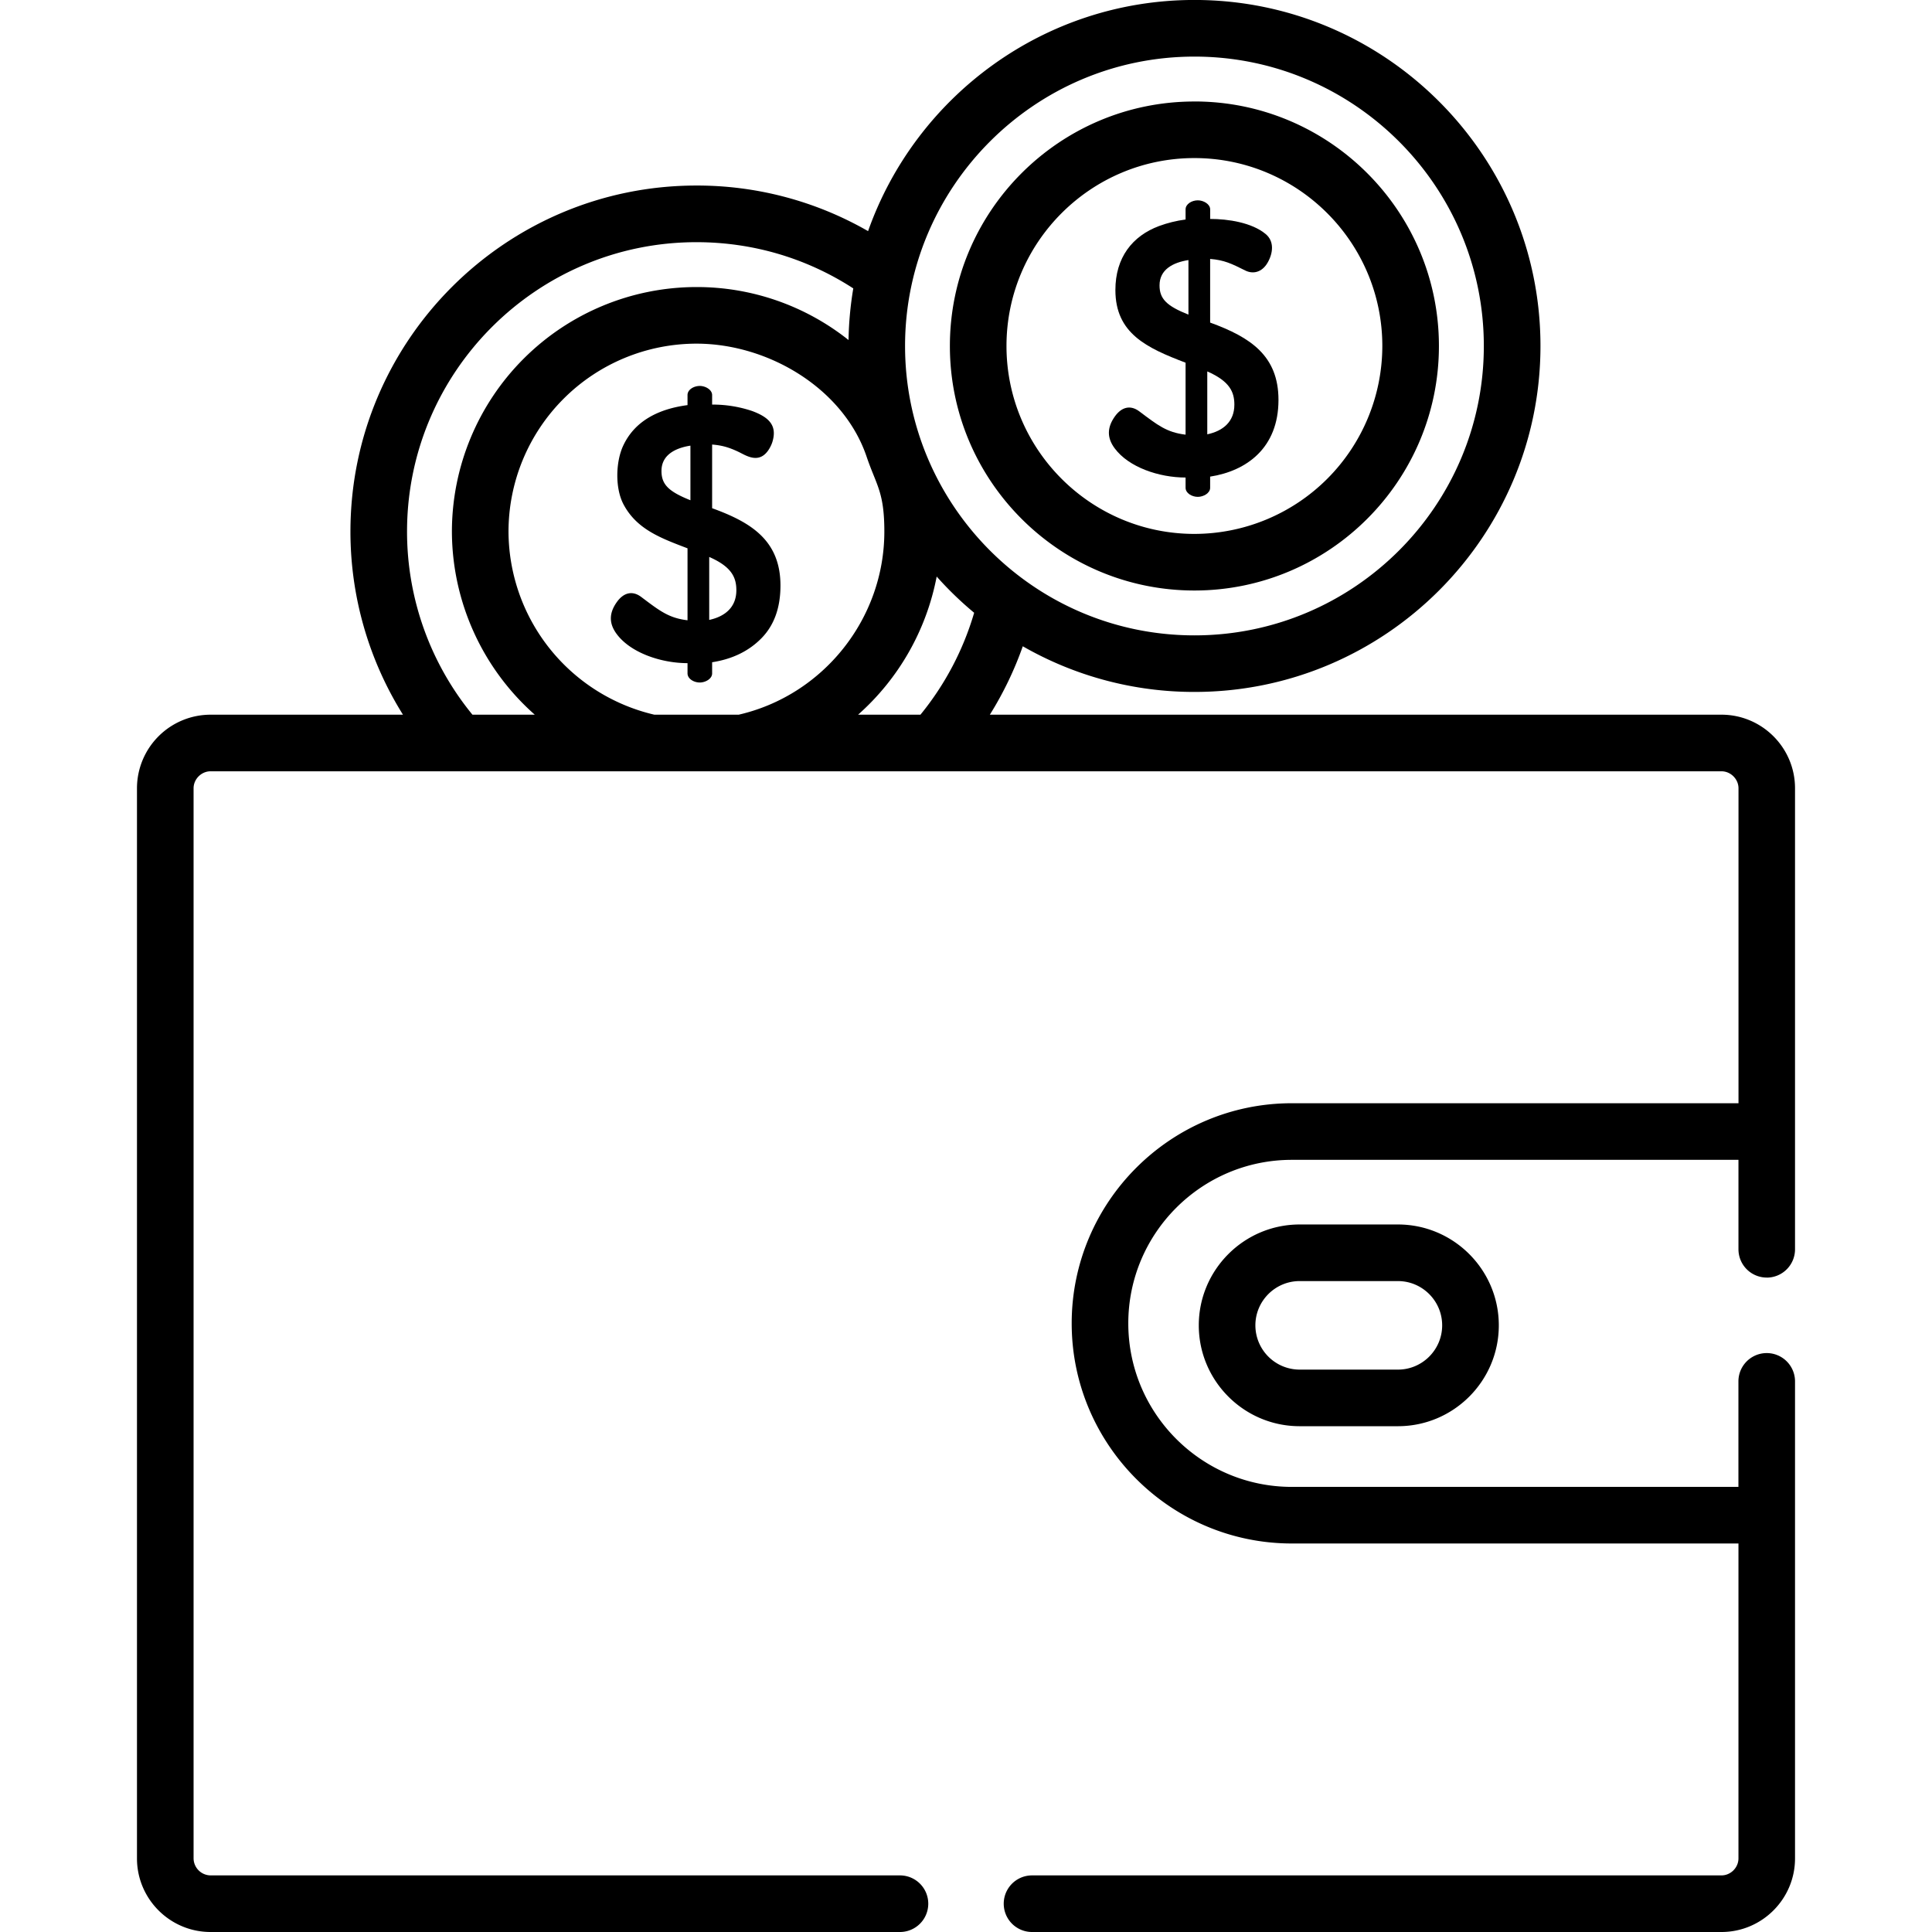 <svg xmlns="http://www.w3.org/2000/svg" viewBox="0 0 512 512"><path d="M188.72 134.67v-16.86c2.34.19 4.24.62 7.04 1.96 2 .96 5.57 3.46 8.15-.92.41-.7.72-1.42.9-2.16 1.1-4.18-1.34-6.24-5.55-7.79a32.75 32.75 0 0 0-10.54-1.68v-2.52c0-1.42-1.76-2.42-3.26-2.42-1.62 0-3.26.99-3.26 2.4v2.68c-7.44.98-13.93 4.03-17.06 10.78-1.99 4.3-2.18 11.31.15 15.62 3.52 6.55 9.9 8.88 16.91 11.55v19.07c-5.01-.6-7.4-2.52-12.27-6.18-2.38-1.79-4.71-1.11-6.46 1.35-2.18 3.05-2.03 5.79-.05 8.46 3.73 5.03 11.85 7.73 18.78 7.73v2.7c0 1.45 1.67 2.43 3.26 2.43 1.48 0 3.26-.98 3.26-2.4v-2.97c5.36-.83 9.73-2.95 13.08-6.37 3.35-3.42 5.03-8.07 5.03-13.95 0-12.05-7.92-16.8-18.11-20.5zm-5.75-2.1c-5.83-2.33-7.67-4.2-7.67-7.77 0-4.17 3.54-6.05 7.67-6.7zm4.98 31.72V147.6c5.97 2.61 7.19 5.46 7.19 8.82 0 4.47-2.97 6.96-7.19 7.86zM316.53 26.9c-35.73 0-64.8 29.06-64.8 64.8s29.07 64.79 64.8 64.79 64.8-29.07 64.8-64.8-29.07-64.8-64.8-64.8zm0 114.59c-27.46 0-49.8-22.34-49.8-49.8s22.34-49.8 49.8-49.8 49.8 22.34 49.8 49.8a49.85 49.85 0 0 1-49.8 49.8z"/><path d="M320.7 85.5V68.62c3.73.3 5.66 1.24 9.3 3.06 2.04 1.03 4.4.52 5.9-2.02 1.51-2.59 1.83-5.72-.49-7.64-3.66-3.05-9.98-4-14.7-4v-2.51c0-1.43-1.77-2.42-3.27-2.42-1.62 0-3.25.99-3.25 2.4v2.68c-2.43.32-4.76.9-7 1.72-7.1 2.64-11.6 8.36-11.6 16.97 0 11.53 8.33 15.34 18.6 19.26v19.07c-5.02-.6-7.4-2.52-12.27-6.18-2.39-1.79-4.72-1.11-6.47 1.35-2.17 3.05-2.03 5.78-.05 8.45 3.72 5.02 11.74 7.74 18.79 7.74v2.7c0 1.45 1.66 2.42 3.25 2.42 1.48 0 3.26-.97 3.26-2.4v-2.96c9.66-1.5 18.11-7.6 18.11-20.32 0-11.68-7.37-16.6-18.1-20.5zm-5.75-2.12c-5.82-2.32-7.66-4.2-7.66-7.76 0-4.18 3.53-6.05 7.66-6.7zm4.99 31.72V98.43c5.96 2.61 7.18 5.46 7.18 8.81 0 4.48-2.96 6.97-7.18 7.86z"/><path d="M468.2 338.58a7.5 7.5 0 0 0 7.5-7.5V208.9c0-10.75-8.74-19.5-19.5-19.5H262.32a91.88 91.88 0 0 0 8.73-18.13 91.14 91.14 0 0 0 45.5 12.1c50.55 0 91.69-41.13 91.69-91.69 0-50.56-41.14-91.69-91.7-91.69-39.9 0-73.91 25.62-86.49 61.26a90.92 90.92 0 0 0-45.5-12.08c-50.55 0-91.68 41.13-91.68 91.7a91.5 91.5 0 0 0 13.92 48.53H55.8a19.52 19.52 0 0 0-19.5 19.5V492.5c0 10.75 8.75 19.5 19.5 19.5h182.7a7.5 7.5 0 1 0 0-15H55.8a4.56 4.56 0 0 1-4.5-4.5V208.9c0-2.43 2.07-4.5 4.5-4.5h400.42c2.43 0 4.5 2.07 4.5 4.5v83.47H342.34c-32.16 0-58.33 26.17-58.33 58.33s26.17 58.34 58.33 58.34h118.37v83.46c0 2.44-2.06 4.5-4.5 4.5H273.5a7.5 7.5 0 1 0 0 15h182.7c10.75 0 19.5-8.75 19.5-19.5V366.08a7.5 7.5 0 1 0-15 0v27.96H342.34c-23.9 0-43.33-19.44-43.33-43.34s19.44-43.33 43.33-43.33h118.37v23.7a7.5 7.5 0 0 0 7.5 7.5zM125.2 189.4a76.54 76.54 0 0 1-17.33-48.53c0-42.28 34.4-76.69 76.69-76.69 14.9 0 29.18 4.22 41.57 12.25a91.7 91.7 0 0 0-1.26 13.68 64.56 64.56 0 0 0-40.31-14.04 64.87 64.87 0 0 0-64.8 64.8 65.01 65.01 0 0 0 21.96 48.53zm70.52 0h-22.32a50.02 50.02 0 0 1-38.64-48.53 49.85 49.85 0 0 1 49.8-49.8c19.11 0 39 11.92 45.1 29.95 2.58 7.62 4.7 9.3 4.7 19.85 0 23.11-16.2 43.4-38.64 48.54zm48.2 0h-16.52a65.3 65.3 0 0 0 20.83-36.61 91.55 91.55 0 0 0 9.93 9.6 76.75 76.75 0 0 1-14.24 27.02zm-4.07-97.7c0-42.08 34.25-76.7 76.7-76.7 42.28 0 76.68 34.4 76.68 76.7s-34.4 76.68-76.69 76.68c-42.53 0-76.69-34.68-76.69-76.69z"/><path d="M370.47 324.5h-26.05c-14.74 0-26.73 12-26.73 26.73s11.99 26.73 26.73 26.73h26.05c14.74 0 26.73-11.99 26.73-26.73s-12-26.73-26.73-26.73zm0 38.46h-26.05a11.74 11.74 0 0 1-11.73-11.73c0-6.46 5.26-11.73 11.73-11.73h26.05c6.46 0 11.72 5.27 11.72 11.73s-5.26 11.73-11.72 11.73z"/></svg>